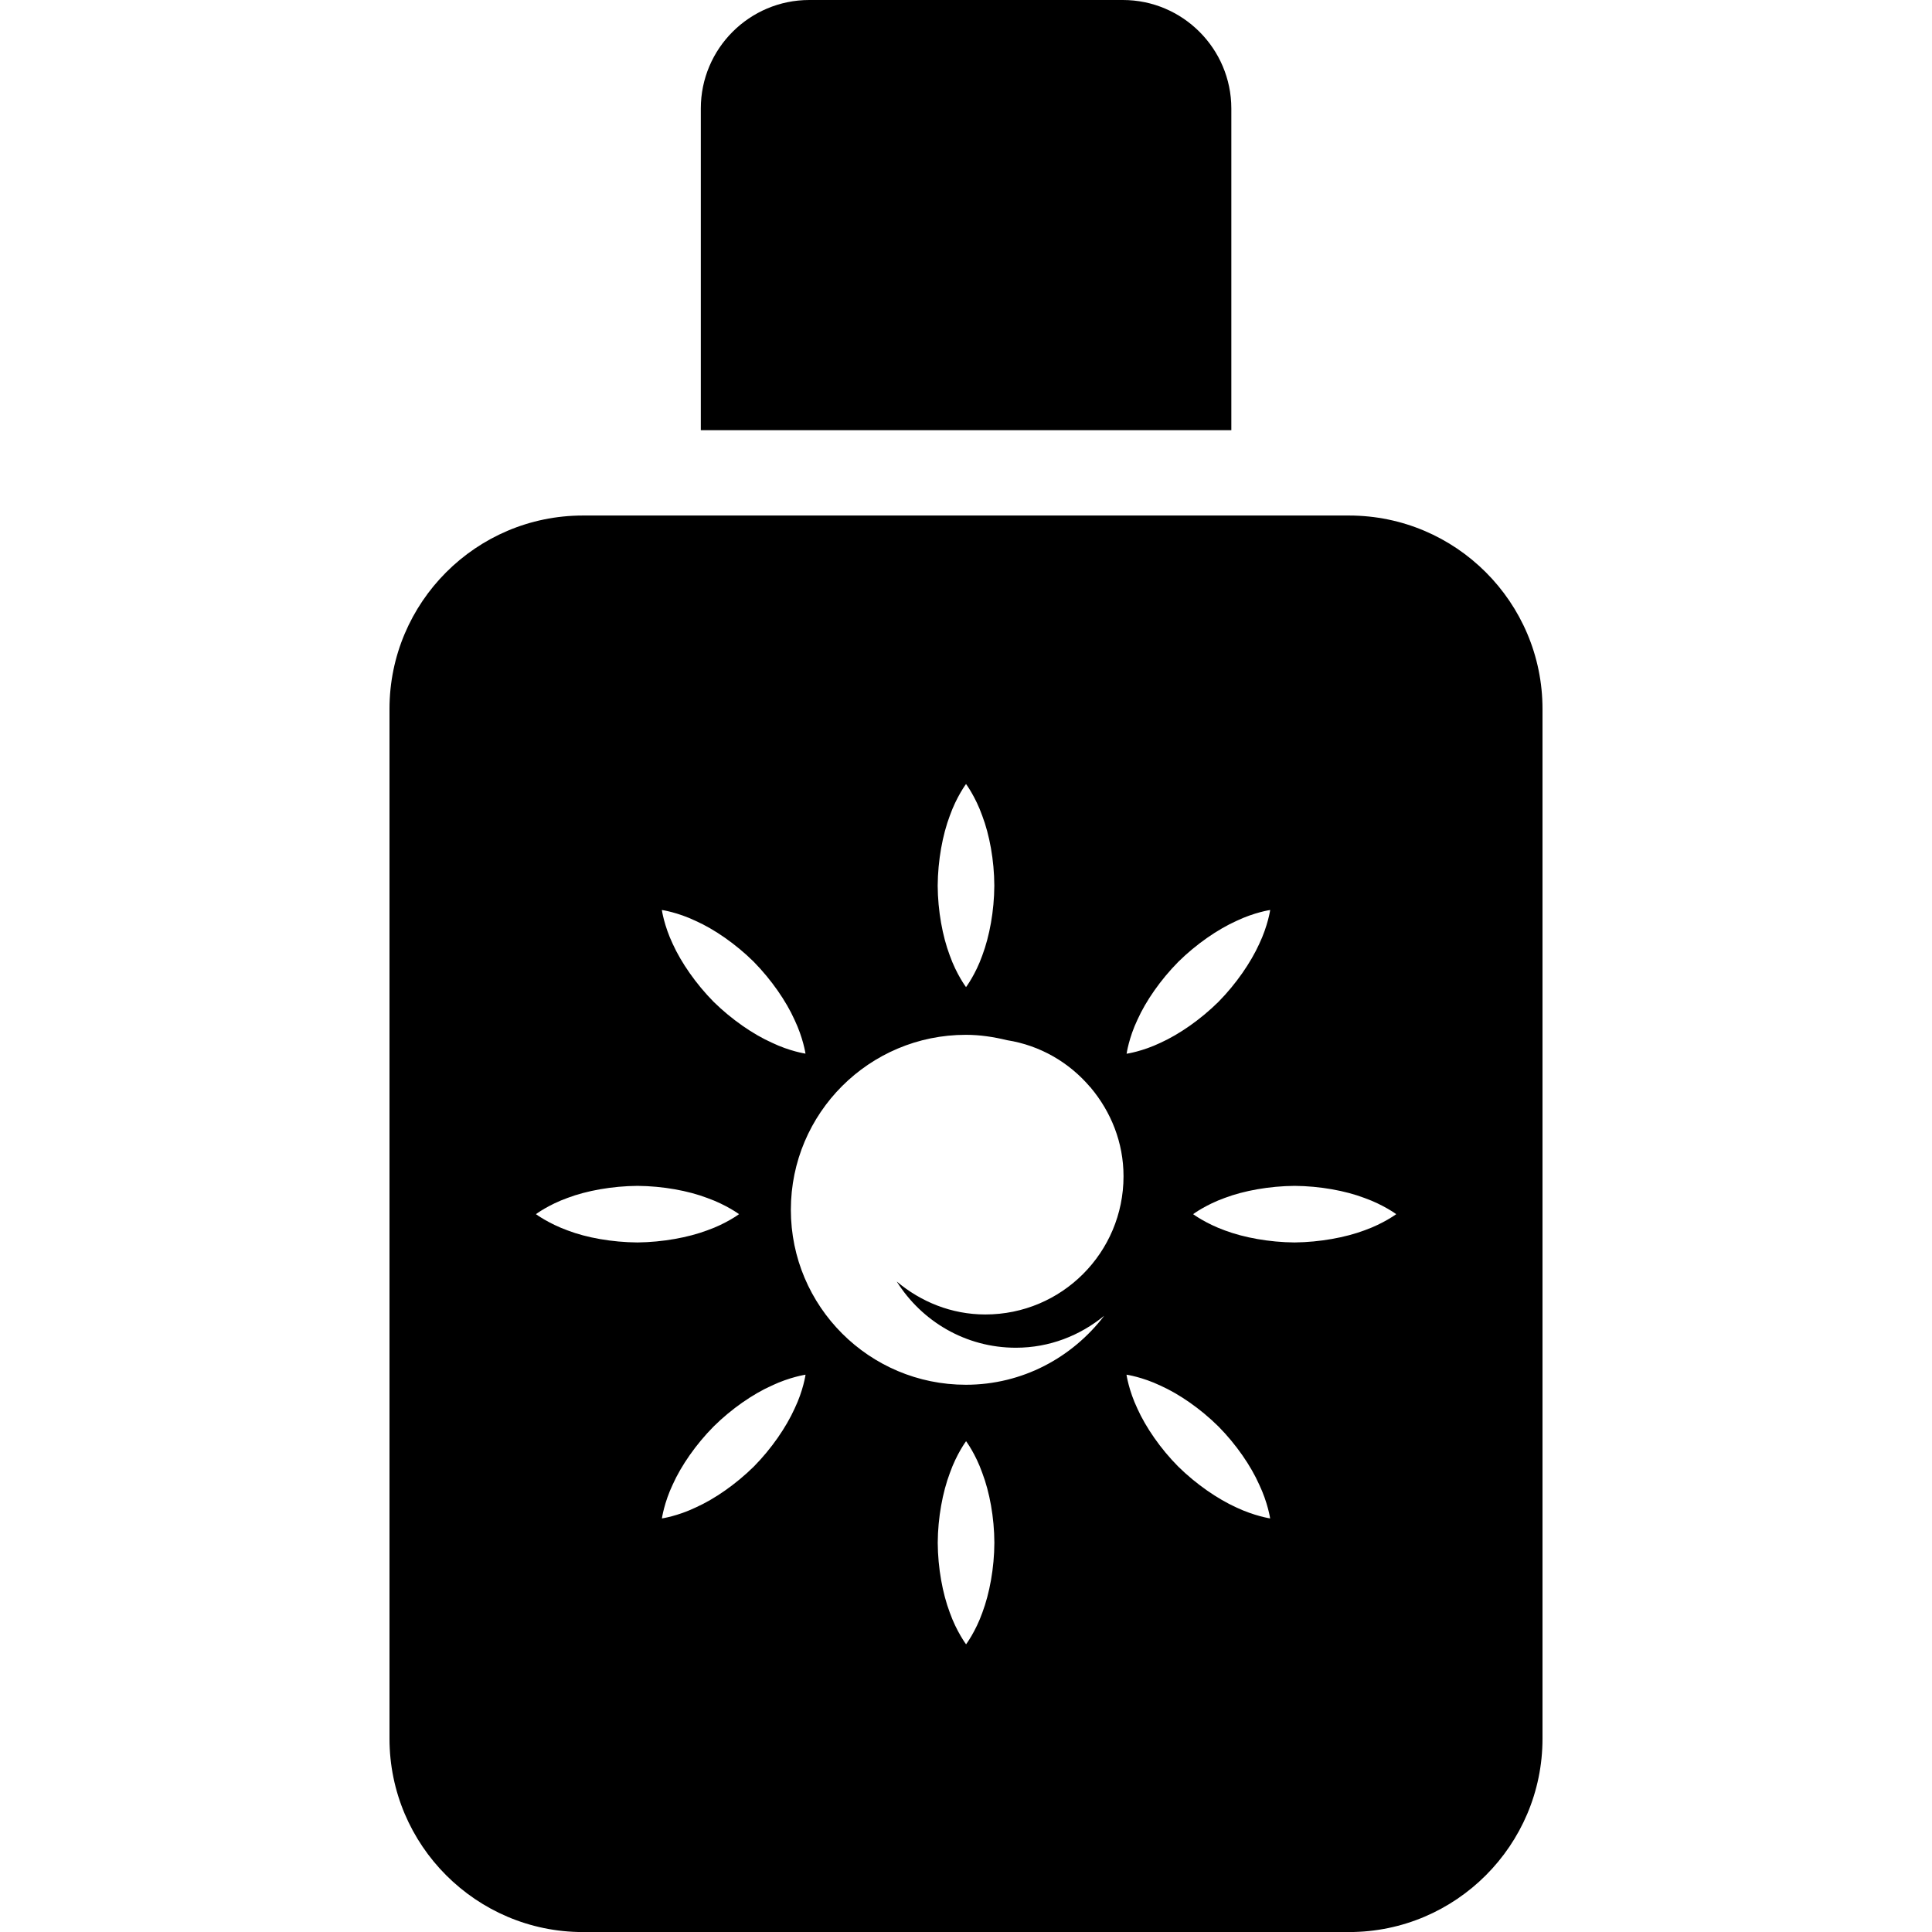 <?xml version="1.0" encoding="iso-8859-1"?>
<!-- Uploaded to: SVG Repo, www.svgrepo.com, Generator: SVG Repo Mixer Tools -->
<!DOCTYPE svg PUBLIC "-//W3C//DTD SVG 1.1//EN" "http://www.w3.org/Graphics/SVG/1.1/DTD/svg11.dtd">
<svg fill="#000000" version="1.1" id="Capa_1" xmlns="http://www.w3.org/2000/svg" xmlns:xlink="http://www.w3.org/1999/xlink" 
	 width="800px" height="800px" viewBox="0 0 38.923 38.923"
	 xml:space="preserve">
<g>
	<path d="M22.622,0h-6.318c-1.205,0-2.185,0.98-2.185,2.185v6.482h1h1h6.688h1h1V2.185C24.806,0.981,23.826,0,22.622,0z
		 M27.181,10.386H11.743c-2.149,0-3.896,1.749-3.896,3.896v20.746c0,2.147,1.749,3.896,3.896,3.896H27.18
		c2.149,0,3.896-1.749,3.896-3.896V14.282C31.076,12.135,29.33,10.388,27.181,10.386z M22.917,20.541
		c0.168-0.373,0.463-0.801,0.823-1.165c0.363-0.358,0.793-0.652,1.166-0.821c0.367-0.176,0.684-0.222,0.684-0.222
		s-0.046,0.316-0.221,0.684c-0.17,0.373-0.463,0.803-0.822,1.167c-0.363,0.359-0.792,0.654-1.166,0.824
		c-0.368,0.176-0.684,0.221-0.684,0.221S22.742,20.908,22.917,20.541z M19.135,16.435c0.136-0.384,0.327-0.64,0.327-0.64
		s0.191,0.256,0.327,0.64c0.146,0.384,0.241,0.896,0.243,1.407c-0.002,0.51-0.098,1.022-0.242,1.406
		c-0.136,0.384-0.328,0.639-0.328,0.639s-0.192-0.255-0.328-0.639c-0.145-0.385-0.24-0.896-0.243-1.406
		C18.895,17.331,18.99,16.818,19.135,16.435z M14.018,18.554c0.375,0.168,0.803,0.463,1.167,0.822
		c0.358,0.365,0.653,0.794,0.821,1.167c0.176,0.369,0.222,0.684,0.222,0.684s-0.316-0.046-0.683-0.223
		c-0.374-0.168-0.803-0.463-1.167-0.82c-0.359-0.364-0.654-0.792-0.824-1.166c-0.175-0.368-0.22-0.685-0.22-0.685
		S13.65,18.378,14.018,18.554z M11.436,24.789c-0.384-0.139-0.639-0.328-0.639-0.328s0.255-0.191,0.639-0.328
		c0.384-0.145,0.896-0.238,1.407-0.242c0.511,0.004,1.023,0.098,1.406,0.244c0.385,0.137,0.64,0.326,0.64,0.326
		s-0.256,0.191-0.64,0.326c-0.383,0.144-0.895,0.238-1.406,0.244C12.332,25.027,11.819,24.936,11.436,24.789z M16.008,28.379
		c-0.169,0.373-0.463,0.805-0.822,1.168c-0.365,0.359-0.793,0.654-1.167,0.822c-0.367,0.176-0.684,0.222-0.684,0.222
		s0.045-0.319,0.22-0.687c0.168-0.373,0.463-0.803,0.823-1.166c0.363-0.359,0.793-0.654,1.168-0.822
		c0.367-0.174,0.683-0.221,0.683-0.221S16.184,28.013,16.008,28.379z M19.791,32.488c-0.136,0.383-0.328,0.639-0.328,0.639
		s-0.192-0.256-0.328-0.639c-0.145-0.385-0.24-0.896-0.243-1.406c0.003-0.51,0.099-1.021,0.244-1.405
		c0.136-0.386,0.327-0.642,0.327-0.642s0.191,0.254,0.327,0.641c0.146,0.383,0.241,0.893,0.243,1.406
		C20.031,31.592,19.935,32.104,19.791,32.488z M20.466,27.152c0.68,0,1.293-0.246,1.78-0.644c-0.644,0.841-1.646,1.39-2.787,1.39
		c-1.947,0-3.526-1.578-3.526-3.525s1.579-3.525,3.526-3.525c0.287,0,0.562,0.043,0.829,0.108c0.671,0.106,1.255,0.45,1.676,0.946
		c0.006,0.006,0.014,0.01,0.02,0.016c-0.004-0.002-0.008-0.004-0.01-0.006c0.406,0.484,0.661,1.102,0.661,1.785
		c0,1.539-1.245,2.785-2.784,2.785c-0.683,0-1.3-0.256-1.785-0.664C18.568,26.618,19.453,27.152,20.466,27.152z M24.906,30.369
		c-0.373-0.17-0.803-0.463-1.168-0.822c-0.359-0.361-0.654-0.793-0.822-1.165c-0.176-0.37-0.221-0.687-0.221-0.687
		s0.316,0.045,0.685,0.221c0.375,0.168,0.804,0.463,1.167,0.822c0.359,0.363,0.654,0.795,0.82,1.168
		c0.176,0.369,0.222,0.685,0.222,0.685S25.273,30.543,24.906,30.369z M27.49,24.787c-0.385,0.144-0.896,0.238-1.407,0.244
		c-0.511-0.004-1.022-0.098-1.406-0.242c-0.385-0.139-0.64-0.328-0.64-0.328s0.256-0.191,0.64-0.328
		c0.384-0.145,0.896-0.238,1.406-0.242c0.511,0.004,1.022,0.098,1.407,0.244c0.384,0.137,0.639,0.326,0.639,0.326
		S27.874,24.65,27.49,24.787z"/>
</g>
</svg>